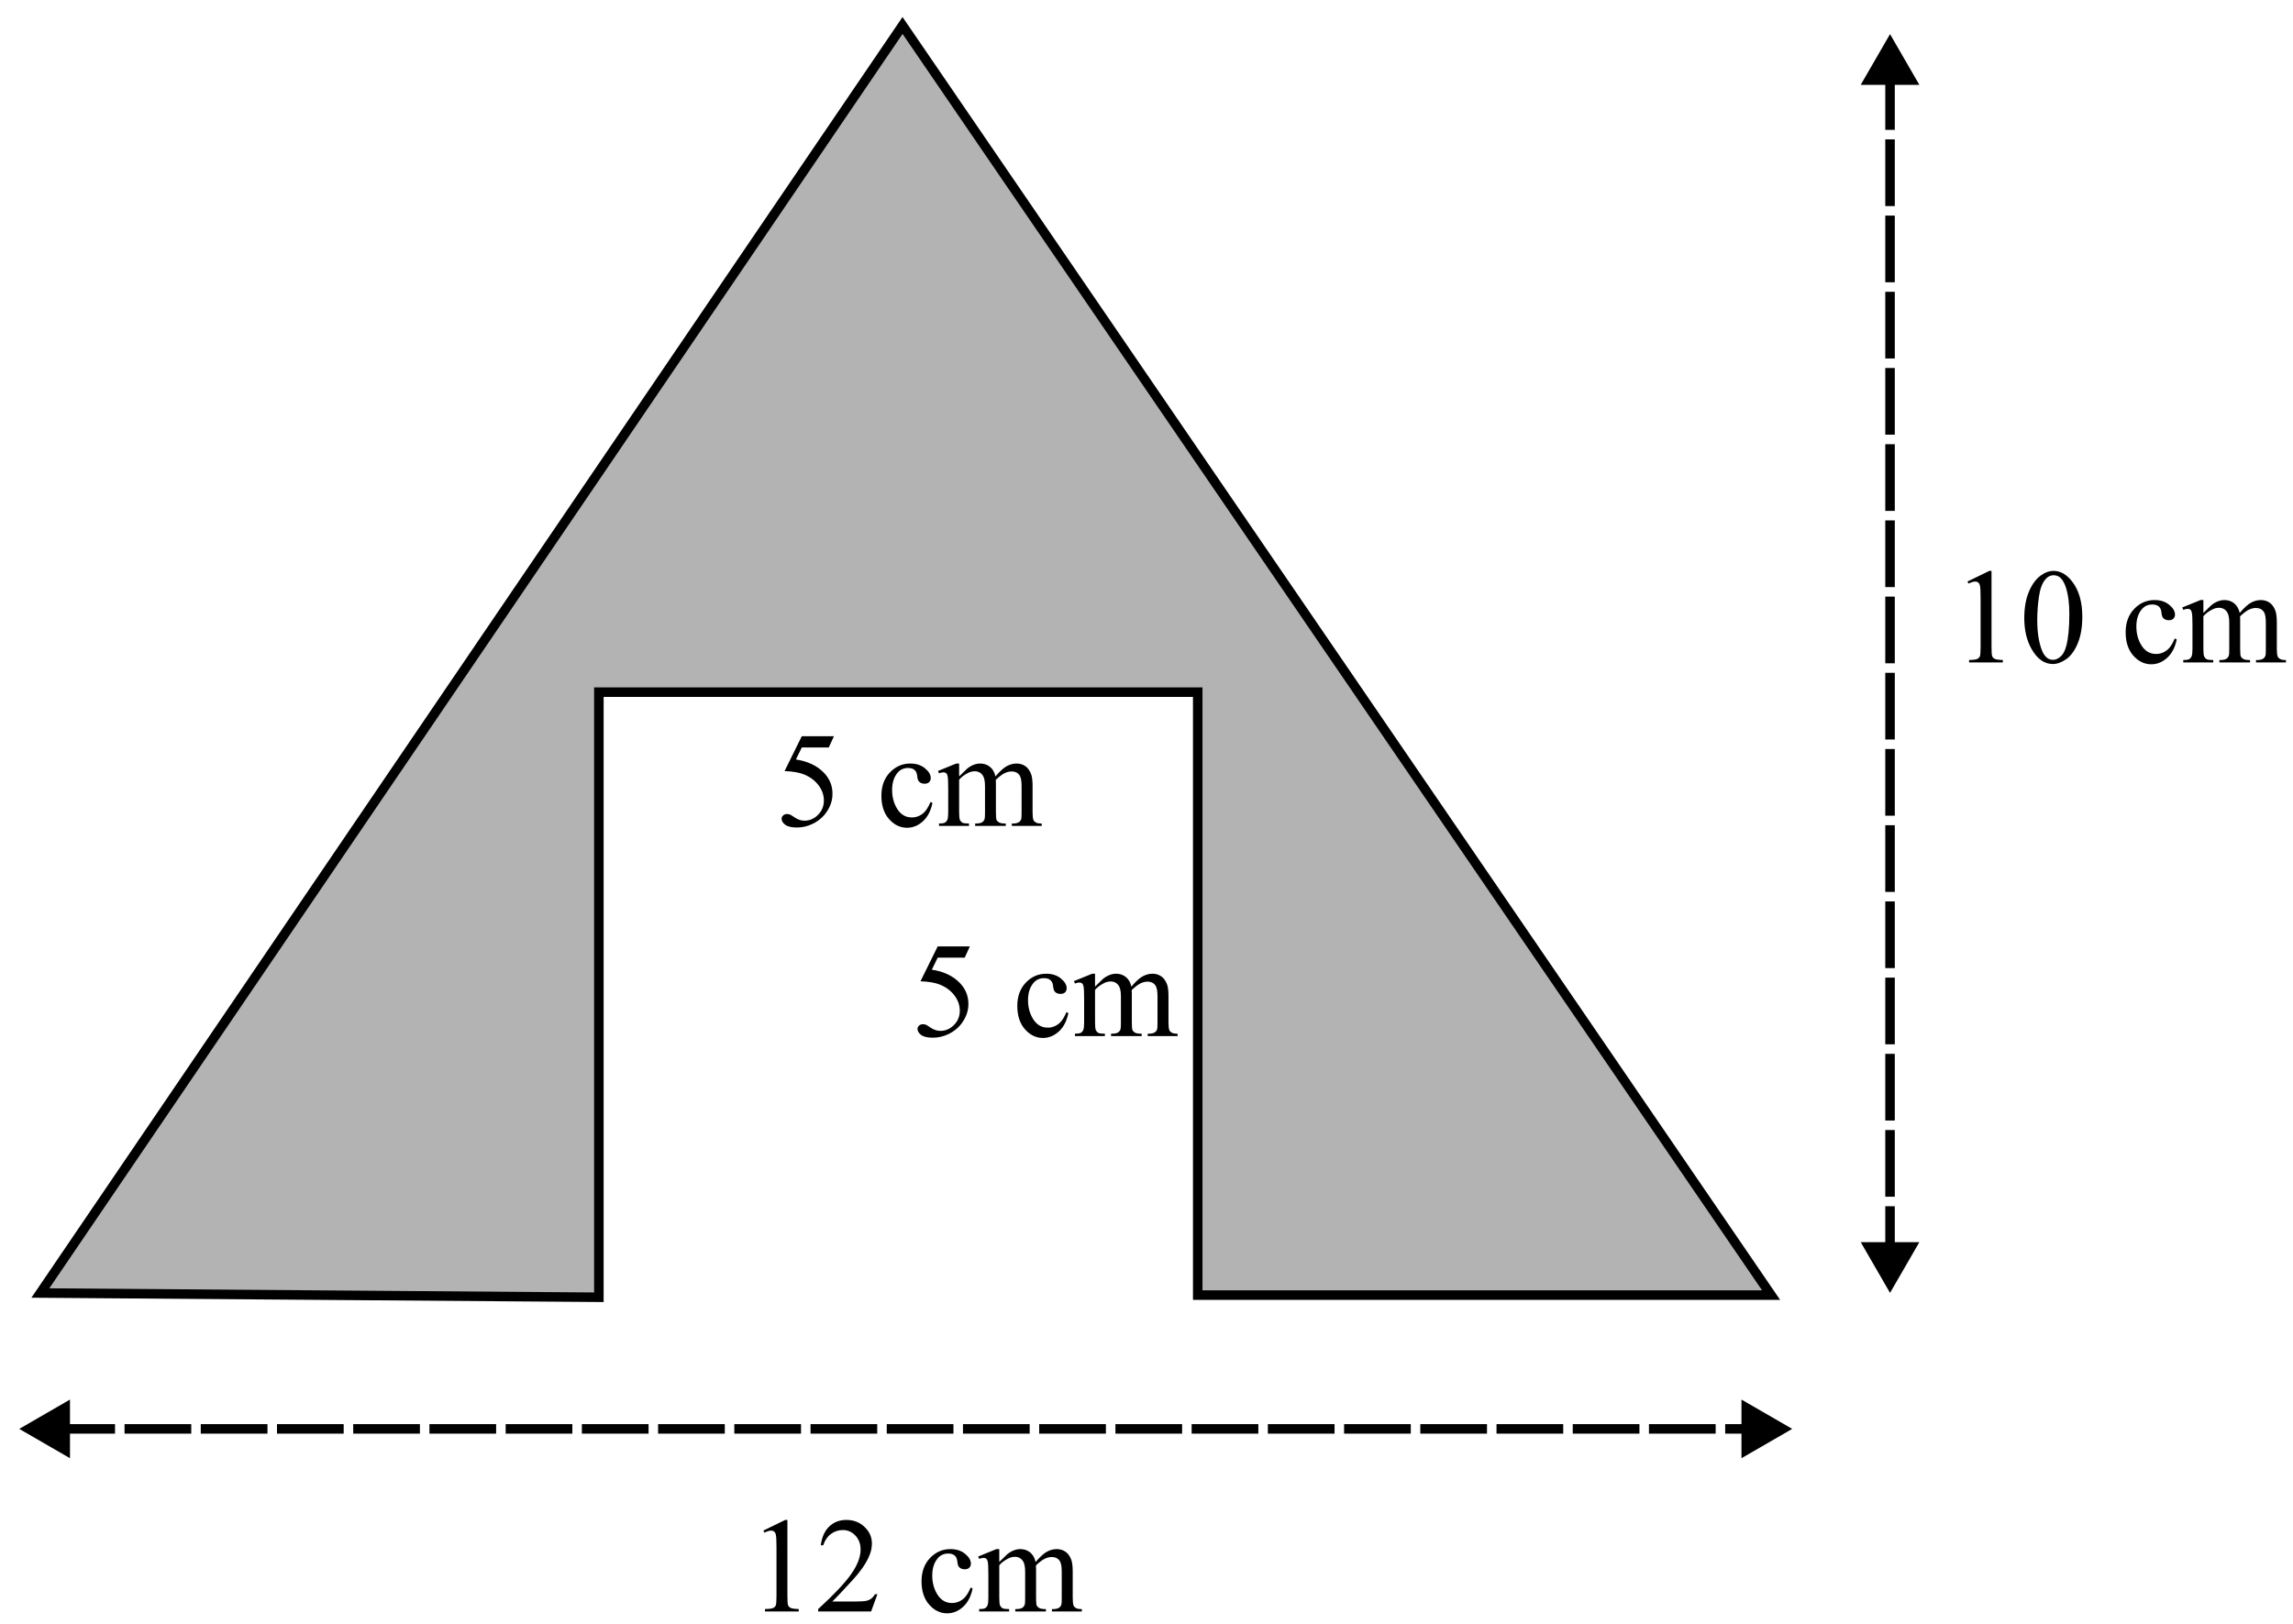<?xml version="1.0" encoding="UTF-8" standalone="no"?>
<!-- Created with Inkscape (http://www.inkscape.org/) -->

<svg
   version="1.1"
   id="svg1"
   width="1083"
   height="767"
   viewBox="0 0 1083 767"
   sodipodi:docname="GEOMETRY-FUR1-2016-VCAA-1-MC.svg"
   inkscape:version="1.3 (0e150ed6c4, 2023-07-21)"
   xmlns:inkscape="http://www.inkscape.org/namespaces/inkscape"
   xmlns:sodipodi="http://sodipodi.sourceforge.net/DTD/sodipodi-0.dtd"
   xmlns="http://www.w3.org/2000/svg"
   xmlns:svg="http://www.w3.org/2000/svg">
  <defs
     id="defs1" />
  <sodipodi:namedview
     id="namedview1"
     pagecolor="#ffffff"
     bordercolor="#000000"
     borderopacity="0.25"
     inkscape:showpageshadow="2"
     inkscape:pageopacity="0.0"
     inkscape:pagecheckerboard="0"
     inkscape:deskcolor="#d1d1d1"
     inkscape:zoom="0.99700097"
     inkscape:cx="596.28828"
     inkscape:cy="385.65659"
     inkscape:window-width="2560"
     inkscape:window-height="1369"
     inkscape:window-x="1072"
     inkscape:window-y="234"
     inkscape:window-maximized="1"
     inkscape:current-layer="svg1" />
  <g
     inkscape:groupmode="layer"
     id="layer5"
     inkscape:label="Image 1">
    <g
       id="path1">
      <path
         style="color:#000000;fill:#b3b3b3;stroke-linecap:square;stroke-miterlimit:12.8;-inkscape-stroke:none;paint-order:markers fill stroke"
         d="M 19.057,610.832 426.278,12.036 836.509,611.835 H 565.697 V 326.981 H 282.848 v 285.857 z"
         id="path6" />
      <path
         style="color:#000000;fill:#000000;stroke-linecap:square;stroke-miterlimit:12.8;-inkscape-stroke:none;paint-order:markers fill stroke"
         d="M 426.273,8.043 14.828,613.049 l 4.213,0.033 266.057,2.023 v -285.875 h 278.35 v 284.854 h 277.326 z m 0.01,7.986 405.961,593.555 H 567.947 V 324.73 H 280.598 V 610.57 L 23.287,608.613 Z"
         id="path7" />
    </g>
    <g
       id="path2">
      <g
         id="g8">
        <g
           id="path11">
          <path
             style="color:#000000;fill:#000000;fill-rule:evenodd;-inkscape-stroke:none"
             d="m 843.473,675.024 -19.462,11.25 v -22.5 z"
             id="path12" />
          <path
             style="color:#000000;fill:#000000;fill-rule:evenodd;-inkscape-stroke:none"
             d="M 822.51,661.174 V 688.875 l 23.961,-13.85 -2.246,-1.299 z m 3,5.199 14.967,8.65 -14.967,8.652 z"
             id="path13" />
        </g>
        <g
           id="path8">
          <path
             style="color:#000000;fill:#000000;fill-rule:evenodd;-inkscape-stroke:none"
             d="m 12.093,675.024 19.462,-11.25 v 22.5 z"
             id="path9" />
          <path
             style="color:#000000;fill:#000000;fill-rule:evenodd;-inkscape-stroke:none"
             d="m 33.055,661.174 -23.959,13.852 2.246,1.297 21.713,12.553 z m -3,5.199 v 17.303 l -14.965,-8.652 z"
             id="path10" />
        </g>
      </g>
      <path
         style="color:#000000;fill:#000000;stroke-linecap:square;stroke-miterlimit:12.8;stroke-dasharray:27, 9;-inkscape-stroke:none;paint-order:markers fill stroke"
         d="m 22.826,672.775 v 4.5 h 2.25 27 2.25 v -4.5 h -2.25 -27 z m 36,0 v 4.5 h 2.25 27 2.25 v -4.5 h -2.25 -27 z m 36,0 v 4.5 h 2.25 27 2.25 v -4.5 h -2.25 -27 z m 36,0 v 4.5 h 2.25 27 2.25 v -4.5 h -2.25 -27 z m 36,0 v 4.5 h 2.25 27 2.25 v -4.5 h -2.25 -27 z m 36,0 v 4.5 h 2.25 27 2.25 v -4.5 h -2.25 -27 z m 36,0 v 4.5 h 2.25 27 2.25 v -4.5 h -2.25 -27 z m 36,0 v 4.5 h 2.25 27 2.25 v -4.5 h -2.25 -27 z m 36,0 v 4.5 h 2.25 27 2.25 v -4.5 h -2.25 -27 z m 36,0 v 4.5 h 2.25 27 2.25 v -4.5 h -2.25 -27 z m 36,0 v 4.5 h 2.25 27 2.25 v -4.5 h -2.25 -27 z m 36,0 v 4.5 h 2.25 27 2.25 v -4.5 h -2.25 -27 z m 36,0 v 4.5 h 2.25 27 2.25 v -4.5 h -2.25 -27 z m 36,0 v 4.5 h 2.25 27 2.25 v -4.5 h -2.25 -27 z m 36,0 v 4.5 h 2.25 27 2.25 v -4.5 h -2.25 -27 z m 36,0 v 4.5 h 2.25 27 2.25 v -4.5 h -2.25 -27 z m 36,0 v 4.5 h 2.25 27 2.25 v -4.5 h -2.25 -27 z m 36,0 v 4.5 h 2.25 27 2.25 v -4.5 h -2.25 -27 z m 36,0 v 4.5 h 2.25 27 2.25 v -4.5 h -2.25 -27 z m 36,0 v 4.5 h 2.25 27 2.25 v -4.5 h -2.25 -27 z m 36,0 v 4.5 h 2.25 27 2.25 v -4.5 h -2.25 -27 z m 36,0 v 4.5 h 2.25 27 2.25 v -4.5 h -2.25 -27 z m 36,0 v 4.5 h 2.25 13.414 2.25 v -4.5 h -2.25 -13.414 z"
         id="path14" />
    </g>
    <g
       id="path3">
      <g
         id="g15">
        <g
           id="path18">
          <path
             style="color:#000000;fill:#000000;fill-rule:evenodd;-inkscape-stroke:none"
             d="m 892.677,607.766 -11.25,-19.462 h 22.5 z"
             id="path19" />
          <path
             style="color:#000000;fill:#000000;fill-rule:evenodd;-inkscape-stroke:none"
             d="m 878.828,586.805 13.85,23.959 1.299,-2.246 12.551,-21.713 z m 5.199,3 h 17.301 l -8.65,14.965 z"
             id="path20" />
        </g>
        <g
           id="path15">
          <path
             style="color:#000000;fill:#000000;fill-rule:evenodd;-inkscape-stroke:none"
             d="m 892.677,19.114 11.25,19.462 h -22.5 z"
             id="path16" />
          <path
             style="color:#000000;fill:#000000;fill-rule:evenodd;-inkscape-stroke:none"
             d="m 892.678,16.117 -1.299,2.246 -12.551,21.713 h 27.699 z m 0,5.994 8.65,14.965 h -17.301 z"
             id="path17" />
        </g>
      </g>
      <path
         style="color:#000000;fill:#000000;stroke-linecap:square;stroke-miterlimit:12.8;stroke-dasharray:27, 9;-inkscape-stroke:none;paint-order:markers fill stroke"
         d="m 890.428,29.846 v 2.25 27 2.25 h 4.5 v -2.25 -27 -2.25 z m 0,36 v 2.25 27 2.25 h 4.5 v -2.25 -27 -2.25 z m 0,36 v 2.25 27 2.25 h 4.5 v -2.25 -27 -2.25 z m 0,36 v 2.25 27 2.25 h 4.5 v -2.25 -27 -2.25 z m 0,36 v 2.25 27 2.25 h 4.5 v -2.25 -27 -2.25 z m 0,36 v 2.25 27 2.25 h 4.5 v -2.25 -27 -2.25 z m 0,36 v 2.25 27 2.25 h 4.5 v -2.25 -27 -2.25 z m 0,36 v 2.25 27 2.25 h 4.5 v -2.25 -27 -2.25 z m 0,36 v 2.25 27 2.25 h 4.5 v -2.25 -27 -2.25 z m 0,36 v 2.25 27 2.25 h 4.5 v -2.25 -27 -2.25 z m 0,36 v 2.25 27 2.25 h 4.5 v -2.25 -27 -2.25 z m 0,36 v 2.25 27 2.25 h 4.5 v -2.25 -27 -2.25 z m 0,36 v 2.25 27 2.25 h 4.5 v -2.25 -27 -2.25 z m 0,36 v 2.25 27 2.25 h 4.5 v -2.25 -27 -2.25 z m 0,36 v 2.25 27 2.25 h 4.5 v -2.25 -27 -2.25 z m 0,36 v 2.25 22.688 2.25 h 4.5 v -2.25 -22.688 -2.25 z"
         id="path21" />
    </g>
    <path
       d="m 393.879,347.795 -2.438,5.312 h -12.75 l -2.781,5.688 q 8.281,1.219 13.125,6.156 4.156,4.25 4.156,10 0,3.344 -1.375,6.188 -1.344,2.844 -3.406,4.844 -2.062,2 -4.594,3.219 -3.594,1.719 -7.375,1.719 -3.812,0 -5.562,-1.281 -1.719,-1.312 -1.719,-2.875 0,-0.875 0.719,-1.531 0.719,-0.688 1.812,-0.688 0.812,0 1.406,0.25 0.625,0.25 2.094,1.281 2.344,1.625 4.75,1.625 3.656,0 6.406,-2.75 2.781,-2.781 2.781,-6.75 0,-3.844 -2.469,-7.156 -2.469,-3.344 -6.812,-5.156 -3.406,-1.406 -9.281,-1.625 l 8.125,-16.469 z m 46.531,31.5 q -1.156,5.656 -4.531,8.719 -3.375,3.031 -7.469,3.031 -4.875,0 -8.5,-4.094 -3.625,-4.094 -3.625,-11.062 0,-6.75 4,-10.969 4.031,-4.219 9.656,-4.219 4.219,0 6.938,2.25 2.719,2.219 2.719,4.625 0,1.188 -0.781,1.938 -0.75,0.719 -2.125,0.719 -1.844,0 -2.781,-1.188 -0.531,-0.656 -0.719,-2.5 -0.156,-1.844 -1.25,-2.812 -1.094,-0.938 -3.031,-0.938 -3.125,0 -5.031,2.312 -2.531,3.062 -2.531,8.094 0,5.125 2.5,9.062 2.531,3.906 6.812,3.906 3.062,0 5.5,-2.094 1.719,-1.438 3.344,-5.219 z m 12.594,-12.5 q 3.125,-3.125 3.688,-3.594 1.406,-1.188 3.031,-1.844 1.625,-0.656 3.219,-0.656 2.688,0 4.625,1.562 1.938,1.562 2.594,4.531 3.219,-3.75 5.438,-4.906 2.219,-1.188 4.562,-1.188 2.281,0 4.031,1.188 1.781,1.156 2.812,3.812 0.688,1.812 0.688,5.688 v 12.312 q 0,2.688 0.406,3.688 0.312,0.688 1.156,1.188 0.844,0.469 2.75,0.469 v 1.125 h -14.125 v -1.125 h 0.594 q 1.844,0 2.875,-0.719 0.719,-0.5 1.031,-1.594 0.125,-0.531 0.125,-3.031 v -12.312 q 0,-3.5 -0.844,-4.938 -1.219,-2 -3.906,-2 -1.656,0 -3.344,0.844 -1.656,0.812 -4.031,3.062 l -0.062,0.344 0.062,1.344 v 13.656 q 0,2.938 0.312,3.656 0.344,0.719 1.25,1.219 0.906,0.469 3.094,0.469 v 1.125 h -14.469 v -1.125 q 2.375,0 3.25,-0.562 0.906,-0.562 1.25,-1.688 0.156,-0.531 0.156,-3.094 v -12.312 q 0,-3.5 -1.031,-5.031 -1.375,-2 -3.844,-2 -1.688,0 -3.344,0.906 -2.594,1.375 -4,3.094 v 15.344 q 0,2.812 0.375,3.656 0.406,0.844 1.156,1.281 0.781,0.406 3.125,0.406 v 1.125 h -14.156 v -1.125 q 1.969,0 2.75,-0.406 0.781,-0.438 1.188,-1.344 0.406,-0.938 0.406,-3.594 v -10.938 q 0,-4.719 -0.281,-6.094 -0.219,-1.031 -0.688,-1.406 -0.469,-0.406 -1.281,-0.406 -0.875,0 -2.094,0.469 l -0.469,-1.125 8.625,-3.5 h 1.344 z"
       id="text3"
       style="-inkscape-font-specification:'Times New Roman, '"
       aria-label="5 cm" />
    <path
       d="m 458.072,447.093 -2.438,5.312 h -12.75 l -2.781,5.688 q 8.281,1.219 13.125,6.156 4.156,4.25 4.156,10 0,3.344 -1.375,6.188 -1.344,2.844 -3.406,4.844 -2.062,2 -4.594,3.219 -3.594,1.719 -7.375,1.719 -3.812,0 -5.562,-1.281 -1.719,-1.312 -1.719,-2.875 0,-0.875 0.719,-1.531 0.719,-0.688 1.812,-0.688 0.812,0 1.406,0.25 0.625,0.25 2.094,1.281 2.344,1.625 4.75,1.625 3.656,0 6.406,-2.75 2.781,-2.781 2.781,-6.75 0,-3.844 -2.469,-7.156 -2.469,-3.344 -6.812,-5.156 -3.406,-1.406 -9.281,-1.625 l 8.125,-16.469 z m 46.531,31.5 q -1.156,5.656 -4.531,8.719 -3.375,3.031 -7.469,3.031 -4.875,0 -8.5,-4.094 -3.625,-4.094 -3.625,-11.062 0,-6.75 4,-10.969 4.031,-4.219 9.656,-4.219 4.219,0 6.938,2.25 2.719,2.219 2.719,4.625 0,1.188 -0.781,1.938 -0.75,0.719 -2.125,0.719 -1.844,0 -2.781,-1.188 -0.531,-0.656 -0.719,-2.5 -0.156,-1.844 -1.25,-2.812 -1.094,-0.938 -3.031,-0.938 -3.125,0 -5.031,2.312 -2.531,3.062 -2.531,8.094 0,5.125 2.5,9.062 2.531,3.906 6.812,3.906 3.062,0 5.5,-2.094 1.719,-1.438 3.344,-5.219 z m 12.594,-12.5 q 3.125,-3.125 3.688,-3.594 1.406,-1.188 3.031,-1.844 1.625,-0.656 3.219,-0.656 2.688,0 4.625,1.562 1.938,1.562 2.594,4.531 3.219,-3.75 5.438,-4.906 2.219,-1.188 4.562,-1.188 2.281,0 4.031,1.188 1.781,1.156 2.812,3.812 0.688,1.812 0.688,5.688 v 12.312 q 0,2.688 0.406,3.688 0.312,0.688 1.156,1.188 0.844,0.469 2.75,0.469 v 1.125 h -14.125 v -1.125 h 0.594 q 1.844,0 2.875,-0.719 0.719,-0.5 1.031,-1.594 0.125,-0.531 0.125,-3.031 v -12.312 q 0,-3.5 -0.844,-4.938 -1.219,-2 -3.906,-2 -1.656,0 -3.344,0.844 -1.656,0.812 -4.031,3.062 l -0.062,0.344 0.062,1.344 v 13.656 q 0,2.938 0.312,3.656 0.344,0.719 1.25,1.219 0.906,0.469 3.094,0.469 v 1.125 h -14.469 v -1.125 q 2.375,0 3.25,-0.562 0.906,-0.562 1.25,-1.688 0.156,-0.531 0.156,-3.094 v -12.312 q 0,-3.5 -1.031,-5.031 -1.375,-2 -3.844,-2 -1.688,0 -3.344,0.906 -2.594,1.375 -4,3.094 v 15.344 q 0,2.812 0.375,3.656 0.406,0.844 1.156,1.281 0.781,0.406 3.125,0.406 v 1.125 h -14.156 v -1.125 q 1.969,0 2.75,-0.406 0.781,-0.438 1.188,-1.344 0.406,-0.938 0.406,-3.594 v -10.938 q 0,-4.719 -0.281,-6.094 -0.219,-1.031 -0.688,-1.406 -0.469,-0.406 -1.281,-0.406 -0.875,0 -2.094,0.469 l -0.469,-1.125 8.625,-3.5 h 1.344 z"
       id="text4"
       style="-inkscape-font-specification:'Times New Roman, '"
       aria-label="5 cm" />
    <path
       d="m 360.559,723.064 10.312,-5.031 h 1.031 v 35.781 q 0,3.562 0.281,4.438 0.312,0.875 1.25,1.344 0.938,0.469 3.812,0.531 v 1.156 h -15.938 v -1.156 q 3,-0.062 3.875,-0.5 0.875,-0.469 1.219,-1.219 0.344,-0.781 0.344,-4.594 v -22.875 q 0,-4.625 -0.312,-5.938 -0.219,-1 -0.812,-1.469 -0.562,-0.469 -1.375,-0.469 -1.156,0 -3.219,0.969 z m 53.844,30.062 -2.969,8.156 h -25 v -1.156 q 11.031,-10.062 15.531,-16.438 4.5,-6.375 4.5,-11.656 0,-4.031 -2.469,-6.625 -2.469,-2.594 -5.906,-2.594 -3.125,0 -5.625,1.844 -2.469,1.812 -3.656,5.344 h -1.156 q 0.781,-5.781 4,-8.875 3.25,-3.094 8.094,-3.094 5.156,0 8.594,3.312 3.469,3.312 3.469,7.812 0,3.219 -1.5,6.438 -2.312,5.062 -7.5,10.719 -7.781,8.5 -9.719,10.25 h 11.062 q 3.375,0 4.719,-0.25 1.375,-0.25 2.469,-1 1.094,-0.781 1.906,-2.188 z m 44.969,-2.719 q -1.156,5.656 -4.531,8.719 -3.375,3.031 -7.469,3.031 -4.875,0 -8.5,-4.094 -3.625,-4.094 -3.625,-11.062 0,-6.75 4,-10.969 4.031,-4.219 9.656,-4.219 4.219,0 6.938,2.25 2.719,2.219 2.719,4.625 0,1.188 -0.781,1.938 -0.75,0.719 -2.125,0.719 -1.844,0 -2.781,-1.188 -0.531,-0.656 -0.719,-2.5 -0.156,-1.844 -1.25,-2.812 -1.094,-0.938 -3.031,-0.938 -3.125,0 -5.031,2.312 -2.531,3.062 -2.531,8.094 0,5.125 2.5,9.062 2.531,3.906 6.812,3.906 3.062,0 5.5,-2.094 1.719,-1.438 3.344,-5.219 z m 12.594,-12.5 q 3.125,-3.125 3.688,-3.594 1.406,-1.188 3.031,-1.844 1.625,-0.656 3.219,-0.656 2.688,0 4.625,1.562 1.938,1.562 2.594,4.531 3.219,-3.75 5.438,-4.906 2.219,-1.188 4.562,-1.188 2.281,0 4.031,1.188 1.781,1.156 2.812,3.812 0.688,1.812 0.688,5.688 v 12.312 q 0,2.688 0.406,3.688 0.312,0.688 1.156,1.188 0.844,0.469 2.75,0.469 v 1.125 h -14.125 v -1.125 h 0.594 q 1.844,0 2.875,-0.719 0.719,-0.5 1.031,-1.594 0.125,-0.531 0.125,-3.031 v -12.312 q 0,-3.5 -0.844,-4.938 -1.219,-2 -3.906,-2 -1.656,0 -3.344,0.844 -1.656,0.812 -4.031,3.062 l -0.062,0.344 0.062,1.344 v 13.656 q 0,2.938 0.312,3.656 0.344,0.719 1.25,1.219 0.906,0.469 3.094,0.469 v 1.125 h -14.469 v -1.125 q 2.375,0 3.25,-0.562 0.906,-0.562 1.25,-1.688 0.156,-0.531 0.156,-3.094 v -12.312 q 0,-3.5 -1.031,-5.031 -1.375,-2 -3.844,-2 -1.688,0 -3.344,0.906 -2.594,1.375 -4,3.094 v 15.344 q 0,2.812 0.375,3.656 0.406,0.844 1.156,1.281 0.781,0.406 3.125,0.406 v 1.125 h -14.156 v -1.125 q 1.969,0 2.75,-0.406 0.781,-0.438 1.188,-1.344 0.406,-0.938 0.406,-3.594 v -10.938 q 0,-4.719 -0.281,-6.094 -0.219,-1.031 -0.688,-1.406 -0.469,-0.406 -1.281,-0.406 -0.875,0 -2.094,0.469 l -0.469,-1.125 8.625,-3.5 h 1.344 z"
       id="text5"
       style="-inkscape-font-specification:'Times New Roman, '"
       aria-label="12 cm" />
    <path
       d="m 929.264,274.72 10.312,-5.031 h 1.031 v 35.781 q 0,3.562 0.281,4.438 0.312,0.875 1.25,1.344 0.938,0.469 3.812,0.531 v 1.156 h -15.938 v -1.156 q 3,-0.062 3.875,-0.5 0.875,-0.469 1.219,-1.219 0.344,-0.781 0.344,-4.594 v -22.875 q 0,-4.625 -0.312,-5.938 -0.219,-1 -0.812,-1.469 -0.562,-0.469 -1.375,-0.469 -1.156,0 -3.219,0.969 z m 26.812,17.281 q 0,-7.25 2.188,-12.469 2.188,-5.25 5.812,-7.812 2.812,-2.031 5.812,-2.031 4.875,0 8.75,4.969 4.844,6.156 4.844,16.688 0,7.375 -2.125,12.531 -2.125,5.156 -5.438,7.5 -3.281,2.312 -6.344,2.312 -6.062,0 -10.094,-7.156 -3.406,-6.031 -3.406,-14.531 z m 6.125,0.781 q 0,8.75 2.156,14.281 1.781,4.656 5.312,4.656 1.688,0 3.5,-1.5 1.812,-1.531 2.75,-5.094 1.438,-5.375 1.438,-15.156 0,-7.25 -1.5,-12.094 -1.125,-3.594 -2.906,-5.094 -1.281,-1.031 -3.094,-1.031 -2.125,0 -3.781,1.906 -2.25,2.594 -3.062,8.156 -0.812,5.562 -0.812,10.969 z m 65.875,9.281 q -1.156,5.656 -4.531,8.719 -3.375,3.031 -7.469,3.031 -4.875,0 -8.5,-4.094 -3.625,-4.094 -3.625,-11.062 0,-6.75 4,-10.969 4.031,-4.219 9.656,-4.219 4.219,0 6.938,2.25 2.719,2.219 2.719,4.625 0,1.188 -0.781,1.938 -0.75,0.719 -2.125,0.719 -1.844,0 -2.781,-1.188 -0.531,-0.656 -0.719,-2.5 -0.156,-1.844 -1.25,-2.812 -1.094,-0.938 -3.031,-0.938 -3.125,0 -5.031,2.312 -2.531,3.062 -2.531,8.094 0,5.125 2.5,9.062 2.531,3.906 6.812,3.906 3.062,0 5.5,-2.094 1.719,-1.438 3.344,-5.219 z m 12.594,-12.5 q 3.125,-3.125 3.688,-3.594 1.406,-1.188 3.031,-1.844 1.625,-0.656 3.219,-0.656 2.688,0 4.625,1.562 1.938,1.562 2.594,4.531 3.219,-3.75 5.438,-4.906 2.219,-1.188 4.562,-1.188 2.281,0 4.031,1.188 1.781,1.156 2.812,3.812 0.688,1.812 0.688,5.688 v 12.312 q 0,2.688 0.406,3.688 0.312,0.688 1.156,1.188 0.844,0.469 2.75,0.469 v 1.125 h -14.125 v -1.125 h 0.594 q 1.844,0 2.875,-0.719 0.719,-0.5 1.031,-1.594 0.125,-0.531 0.125,-3.031 v -12.312 q 0,-3.5 -0.844,-4.938 -1.219,-2 -3.906,-2 -1.656,0 -3.344,0.844 -1.656,0.812 -4.031,3.062 l -0.062,0.344 0.062,1.344 v 13.656 q 0,2.938 0.312,3.656 0.344,0.719 1.25,1.219 0.906,0.469 3.094,0.469 v 1.125 h -14.469 v -1.125 q 2.375,0 3.25,-0.562 0.906,-0.562 1.25,-1.688 0.156,-0.531 0.156,-3.094 v -12.312 q 0,-3.5 -1.031,-5.031 -1.375,-2 -3.844,-2 -1.688,0 -3.344,0.906 -2.594,1.375 -4,3.094 v 15.344 q 0,2.812 0.375,3.656 0.406,0.844 1.156,1.281 0.781,0.406 3.125,0.406 v 1.125 h -14.156 v -1.125 q 1.969,0 2.75,-0.406 0.781,-0.438 1.188,-1.344 0.406,-0.938 0.406,-3.594 v -10.938 q 0,-4.719 -0.281,-6.094 -0.219,-1.031 -0.688,-1.406 -0.469,-0.406 -1.281,-0.406 -0.875,0 -2.094,0.469 l -0.469,-1.125 8.625,-3.5 h 1.344 z"
       id="text6"
       style="-inkscape-font-specification:'Times New Roman, '"
       aria-label="10 cm" />
  </g>
</svg>
